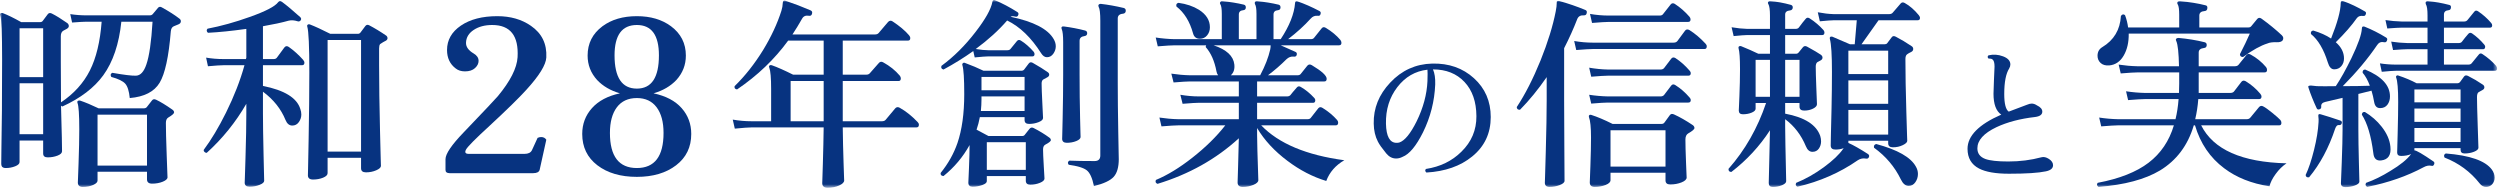 <?xml version="1.0" encoding="UTF-8" standalone="no"?>
<svg width="536px" height="41px" viewBox="0 0 536 41" version="1.1" xmlns="http://www.w3.org/2000/svg" xmlns:xlink="http://www.w3.org/1999/xlink">
    <!-- Generator: Sketch 42 (36781) - http://www.bohemiancoding.com/sketch -->
    <title>Page 1</title>
    <desc>Created with Sketch.</desc>
    <defs>
        <polygon id="path-1" points="535.378 20.125 535.378 0 0 0 0 40.251 535.378 40.251 535.378 20.125"></polygon>
    </defs>
    <g id="Page-1" stroke="none" stroke-width="1" fill="none" fill-rule="evenodd">
        <g>
            <mask id="mask-2" fill="white">
                <use xlink:href="#path-1"></use>
            </mask>
            <g id="Clip-2"></g>
            <path d="M20.913,35.499 L31.517,35.499 L31.517,24.587 L20.913,24.587 L20.913,35.499 Z M36.929,23.487 C37.193,23.663 37.325,23.869 37.325,24.103 C37.325,24.338 36.929,24.69 36.137,25.159 C35.755,25.365 35.565,25.761 35.565,26.347 C35.565,27.755 35.623,30.08 35.741,33.321 C35.858,36.563 35.917,38.124 35.917,38.007 C35.917,38.359 35.579,38.674 34.905,38.953 C34.23,39.231 33.467,39.371 32.617,39.371 C31.883,39.371 31.517,39.063 31.517,38.447 L31.517,36.819 L20.913,36.819 L20.913,38.711 C20.913,39.063 20.597,39.378 19.967,39.657 C19.336,39.935 18.595,40.075 17.745,40.075 C17.041,40.075 16.689,39.752 16.689,39.107 C16.689,39.283 16.74,37.926 16.843,35.037 C16.945,32.148 16.997,29.706 16.997,27.711 C16.997,24.543 16.865,22.651 16.601,22.035 C16.542,21.859 16.571,21.727 16.689,21.639 C16.806,21.551 16.953,21.522 17.129,21.551 C18.273,21.933 19.607,22.49 21.133,23.223 L30.857,23.223 C31.121,23.223 31.326,23.135 31.473,22.959 C31.737,22.607 32.103,22.138 32.573,21.551 C32.777,21.258 33.071,21.199 33.453,21.375 C34.391,21.815 35.549,22.519 36.929,23.487 L36.929,23.487 Z M4.193,28.767 L9.253,28.767 L9.253,17.855 L4.193,17.855 L4.193,28.767 Z M4.193,16.535 L9.253,16.535 L9.253,6.063 L4.193,6.063 L4.193,16.535 Z M38.469,3.995 C38.673,4.142 38.777,4.333 38.777,4.567 C38.777,4.861 38.601,5.081 38.249,5.227 C37.897,5.374 37.574,5.506 37.281,5.623 C36.899,5.77 36.679,6.137 36.621,6.723 C36.181,12.15 35.381,15.824 34.223,17.745 C33.064,19.667 30.93,20.759 27.821,21.023 C27.673,19.527 27.351,18.501 26.853,17.943 C26.354,17.386 25.357,16.902 23.861,16.491 C23.626,16.081 23.699,15.787 24.081,15.611 C26.574,16.051 28.261,16.257 29.141,16.227 C30.109,16.198 30.857,15.391 31.385,13.807 C32.001,12.047 32.441,8.997 32.705,4.655 L26.017,4.655 C25.517,9.437 24.227,13.265 22.145,16.139 C20.209,18.809 17.289,21.038 13.389,22.827 C13.271,22.798 13.169,22.739 13.081,22.651 C13.139,24.881 13.198,27.154 13.257,29.471 L13.301,32.419 C13.301,32.801 12.978,33.116 12.333,33.365 C11.687,33.615 10.983,33.739 10.221,33.739 C9.575,33.739 9.253,33.461 9.253,32.903 L9.253,30.131 L4.193,30.131 L4.193,34.751 C4.193,35.103 3.877,35.404 3.247,35.653 C2.616,35.903 1.949,36.027 1.245,36.027 C0.569,36.027 0.233,35.705 0.233,35.059 C0.233,35.089 0.247,33.945 0.277,31.627 C0.335,28.929 0.379,26.289 0.409,23.707 C0.438,19.923 0.453,16.271 0.453,12.751 C0.453,7.149 0.321,4.01 0.057,3.335 C-0.031,3.13 -0.017,2.976 0.101,2.873 C0.218,2.771 0.379,2.749 0.585,2.807 C1.611,3.189 2.931,3.834 4.545,4.743 L8.593,4.743 C8.857,4.743 9.047,4.655 9.165,4.479 C9.429,4.127 9.781,3.658 10.221,3.071 C10.426,2.778 10.719,2.719 11.101,2.895 C12.039,3.365 13.153,4.054 14.445,4.963 C14.65,5.139 14.753,5.345 14.753,5.579 C14.753,5.814 14.613,6.012 14.335,6.173 C14.056,6.335 13.799,6.474 13.565,6.591 C13.213,6.797 13.037,7.193 13.037,7.779 L13.037,13.235 C13.037,16.081 13.051,18.985 13.081,21.947 C15.838,20.099 17.899,17.826 19.263,15.127 C20.627,12.429 21.47,8.938 21.793,4.655 L18.493,4.655 C17.994,4.655 16.982,4.714 15.457,4.831 L15.061,3.027 C16.205,3.203 17.349,3.291 18.493,3.291 L32.177,3.291 C32.381,3.291 32.557,3.218 32.705,3.071 C32.997,2.719 33.393,2.25 33.893,1.663 C34.098,1.429 34.361,1.399 34.685,1.575 C36.269,2.455 37.529,3.262 38.469,3.995 L38.469,3.995 Z" id="Fill-1" fill="#073380" mask="url(#mask-2)"></path>
            <path d="M70.237,32.507 L77.409,32.507 L77.409,8.571 L70.237,8.571 L70.237,32.507 Z M82.821,7.647 C82.997,7.794 83.085,7.985 83.085,8.219 C83.055,8.454 82.923,8.63 82.689,8.747 C82.366,8.894 81.97,9.129 81.501,9.451 C81.353,9.627 81.281,9.935 81.281,10.375 L81.281,13.983 C81.281,18.002 81.347,22.732 81.479,28.173 C81.611,33.615 81.677,36.071 81.677,35.543 C81.677,35.895 81.339,36.218 80.665,36.511 C79.989,36.805 79.257,36.951 78.465,36.951 C77.761,36.951 77.409,36.658 77.409,36.071 L77.409,33.827 L70.237,33.827 L70.237,37.127 C70.237,37.508 69.913,37.831 69.269,38.095 C68.623,38.359 67.905,38.491 67.113,38.491 C66.379,38.491 66.013,38.183 66.013,37.567 C66.013,38.095 66.064,35.587 66.167,30.043 C66.269,24.499 66.321,19.645 66.321,15.479 C66.321,9.935 66.173,6.679 65.88,5.711 C65.821,5.535 65.851,5.396 65.969,5.293 C66.086,5.191 66.233,5.169 66.409,5.227 C67.553,5.667 69.019,6.342 70.809,7.251 L76.749,7.251 C76.953,7.251 77.13,7.163 77.277,6.987 C77.541,6.635 77.893,6.166 78.333,5.579 C78.537,5.315 78.801,5.257 79.125,5.403 C80.357,6.049 81.589,6.797 82.821,7.647 L82.821,7.647 Z M65.001,12.839 C65.177,13.045 65.265,13.25 65.265,13.455 C65.265,13.807 65.089,13.983 64.737,13.983 L56.377,13.983 L56.377,18.427 C60.982,19.337 63.651,20.979 64.385,23.355 C64.531,23.766 64.605,24.162 64.605,24.543 C64.605,25.13 64.429,25.673 64.077,26.171 C63.725,26.67 63.255,26.919 62.669,26.919 C62.023,26.919 61.539,26.523 61.217,25.731 C60.249,23.355 58.635,21.331 56.377,19.659 L56.377,24.323 C56.377,26.435 56.421,29.398 56.509,33.211 C56.597,37.024 56.641,38.872 56.641,38.755 C56.641,39.078 56.311,39.371 55.651,39.635 C54.991,39.899 54.279,40.031 53.517,40.031 C52.813,40.031 52.461,39.737 52.461,39.151 C52.461,39.415 52.519,37.611 52.637,33.739 C52.754,29.867 52.813,26.729 52.813,24.323 L52.813,22.255 C50.525,26.215 47.693,29.721 44.321,32.771 C44.145,32.771 43.991,32.713 43.859,32.595 C43.727,32.478 43.661,32.331 43.661,32.155 C45.303,29.955 46.901,27.286 48.457,24.147 C50.187,20.657 51.507,17.269 52.417,13.983 L47.929,13.983 C47.341,13.983 46.227,14.057 44.585,14.203 L44.189,12.355 C45.391,12.561 46.623,12.663 47.885,12.663 L52.725,12.663 L52.813,12.355 L52.813,6.195 C49.673,6.635 46.931,6.914 44.585,7.031 C44.262,6.738 44.233,6.445 44.497,6.151 C47.401,5.594 50.407,4.758 53.517,3.643 C56.919,2.441 58.957,1.385 59.633,0.475 C59.749,0.329 59.853,0.241 59.941,0.211 C60.087,0.182 60.234,0.226 60.38,0.343 C61.495,1.165 62.829,2.279 64.385,3.687 C64.589,3.893 64.619,4.113 64.473,4.347 C64.297,4.582 64.077,4.655 63.813,4.567 C63.109,4.333 62.463,4.289 61.877,4.435 C60.41,4.846 58.577,5.242 56.377,5.623 L56.377,12.663 L58.665,12.663 C58.987,12.663 59.222,12.561 59.369,12.355 C59.661,11.945 60.19,11.226 60.953,10.199 C61.217,9.847 61.539,9.803 61.921,10.067 C63.005,10.83 64.033,11.754 65.001,12.839 L65.001,12.839 Z" id="Fill-3" fill="#073380" mask="url(#mask-2)"></path>
            <path d="M117.129,29.955 L115.7,36.423 C115.552,36.892 115.094,37.127 114.325,37.127 L96.394,37.127 C95.808,37.127 95.514,36.892 95.514,36.423 L95.514,34.135 C95.514,32.991 96.816,31.07 99.419,28.371 C103.856,23.736 106.294,21.155 106.734,20.627 C109.41,17.401 110.823,14.614 110.969,12.267 C111.225,7.662 109.41,5.359 105.525,5.359 C103.948,5.359 102.627,5.711 101.564,6.415 C100.501,7.119 99.951,8.028 99.915,9.143 C99.877,10.023 100.427,10.801 101.564,11.475 C102.26,11.886 102.609,12.414 102.609,13.059 C102.609,13.616 102.353,14.13 101.84,14.599 C101.326,15.069 100.611,15.303 99.695,15.303 C98.888,15.303 98.228,15.098 97.715,14.687 C96.468,13.749 95.844,12.429 95.844,10.727 C95.844,8.586 96.835,6.84 98.814,5.491 C100.794,4.142 103.397,3.467 106.624,3.467 C109.448,3.467 111.85,4.157 113.829,5.535 C116.175,7.148 117.275,9.407 117.129,12.311 C117.055,13.895 115.626,16.213 112.84,19.263 C111.299,20.965 108.677,23.531 104.975,26.963 C101.93,29.75 100.245,31.451 99.915,32.067 C99.585,32.683 99.785,32.991 100.519,32.991 L112.454,32.991 C113.26,32.991 113.793,32.727 114.049,32.199 C114.123,32.082 114.525,31.202 115.26,29.559 C115.516,29.442 115.772,29.383 116.029,29.383 C116.505,29.383 116.873,29.574 117.129,29.955" id="Fill-4" fill="#073380" mask="url(#mask-2)"></path>
            <path d="M141.274,11.871 C141.274,7.53 139.697,5.359 136.544,5.359 C133.354,5.359 131.759,7.53 131.759,11.871 C131.759,16.623 133.354,18.999 136.544,18.999 C139.697,18.999 141.274,16.623 141.274,11.871 M142.264,28.503 C142.264,26.157 141.769,24.323 140.779,23.003 C139.789,21.683 138.377,21.023 136.544,21.023 C134.674,21.023 133.244,21.683 132.254,23.003 C131.264,24.323 130.769,26.157 130.769,28.503 C130.769,33.519 132.694,36.027 136.544,36.027 C140.357,36.027 142.264,33.519 142.264,28.503 M148.204,28.723 C148.204,31.539 147.122,33.776 144.959,35.433 C142.795,37.09 139.99,37.919 136.544,37.919 C133.06,37.919 130.237,37.09 128.074,35.433 C125.91,33.776 124.829,31.539 124.829,28.723 C124.829,26.582 125.525,24.734 126.919,23.179 C128.312,21.625 130.31,20.569 132.914,20.011 C130.897,19.424 129.265,18.471 128.019,17.151 C126.662,15.655 125.984,13.91 125.984,11.915 C125.984,9.304 127.047,7.207 129.174,5.623 C131.117,4.186 133.574,3.467 136.544,3.467 C139.477,3.467 141.915,4.186 143.859,5.623 C145.985,7.207 147.049,9.304 147.049,11.915 C147.049,13.91 146.37,15.655 145.014,17.151 C143.767,18.471 142.135,19.424 140.119,20.011 C142.759,20.569 144.767,21.625 146.142,23.179 C147.517,24.734 148.204,26.582 148.204,28.723" id="Fill-5" fill="#073380" mask="url(#mask-2)"></path>
            <path d="M169.51,25.995 L176.594,25.995 L176.594,17.371 L169.51,17.371 L169.51,25.995 Z M196.746,26.171 C196.922,26.347 197.01,26.538 197.01,26.743 C197.01,27.125 196.834,27.315 196.482,27.315 L180.686,27.315 C180.715,29.75 180.774,32.302 180.862,34.971 C180.95,37.64 180.994,38.872 180.994,38.667 C180.994,39.078 180.635,39.444 179.916,39.767 C179.197,40.09 178.369,40.251 177.43,40.251 C176.667,40.251 176.286,39.913 176.286,39.239 C176.286,39.415 176.33,38.08 176.418,35.235 C176.506,32.273 176.565,29.633 176.594,27.315 L161.15,27.315 C160.534,27.315 159.331,27.403 157.542,27.579 L157.102,25.643 C158.451,25.878 159.786,25.995 161.106,25.995 L165.33,25.995 L165.33,19.087 C165.33,16.711 165.198,15.186 164.934,14.511 C164.846,14.306 164.861,14.152 164.978,14.049 C165.095,13.947 165.257,13.925 165.462,13.983 C166.635,14.394 168.161,15.069 170.038,16.007 L176.594,16.007 L176.594,8.703 L168.982,8.703 C166.049,12.722 162.397,16.213 158.026,19.175 C157.586,19.117 157.41,18.882 157.498,18.471 C159.727,16.301 161.766,13.719 163.614,10.727 C165.345,7.882 166.65,5.081 167.53,2.323 C167.706,1.766 167.809,1.179 167.838,0.563 C167.867,0.182 168.058,0.05 168.41,0.167 C170.258,0.783 172.062,1.473 173.822,2.235 C174.115,2.382 174.203,2.631 174.086,2.983 C173.998,3.306 173.778,3.438 173.426,3.379 C172.751,3.262 172.267,3.467 171.974,3.995 C171.329,5.139 170.639,6.269 169.906,7.383 L187.638,7.383 C187.961,7.383 188.21,7.281 188.386,7.075 C188.973,6.401 189.647,5.609 190.41,4.699 C190.703,4.406 191.011,4.362 191.334,4.567 C192.859,5.565 194.047,6.562 194.898,7.559 C195.074,7.765 195.162,7.97 195.162,8.175 C195.162,8.527 195.001,8.703 194.678,8.703 L180.686,8.703 L180.686,16.007 L185.746,16.007 C186.069,16.007 186.318,15.905 186.494,15.699 C187.051,15.083 187.697,14.35 188.43,13.499 C188.694,13.206 189.002,13.162 189.354,13.367 C190.762,14.13 191.95,15.083 192.918,16.227 C193.065,16.433 193.138,16.623 193.138,16.799 C193.138,17.181 192.977,17.371 192.654,17.371 L180.686,17.371 L180.686,25.995 L189.09,25.995 C189.442,25.995 189.706,25.893 189.882,25.687 C190.439,25.013 191.114,24.206 191.906,23.267 C192.17,22.945 192.493,22.886 192.874,23.091 C194.194,23.825 195.485,24.851 196.746,26.171 L196.746,26.171 Z" id="Fill-6" fill="#073380" mask="url(#mask-2)"></path>
            <path d="M241.362,2.367 C241.332,2.69 241.142,2.881 240.79,2.939 C240.027,2.998 239.646,3.335 239.646,3.951 L239.646,17.723 C239.646,20.774 239.683,24.309 239.756,28.327 C239.829,32.346 239.866,34.267 239.866,34.091 C239.866,35.822 239.507,37.09 238.788,37.897 C238.069,38.703 236.654,39.371 234.542,39.899 C234.19,38.168 233.676,37.039 233.002,36.511 C232.327,35.983 231.037,35.587 229.13,35.323 C228.866,34.971 228.91,34.678 229.262,34.443 C230.699,34.502 232.503,34.531 234.674,34.531 C235.495,34.531 235.906,34.135 235.906,33.343 L235.906,4.479 C235.906,2.866 235.789,1.869 235.554,1.487 C235.466,1.311 235.466,1.15 235.554,1.003 C235.642,0.886 235.789,0.827 235.994,0.827 C237.549,1.003 239.191,1.297 240.922,1.707 C241.245,1.795 241.391,2.015 241.362,2.367 L241.362,2.367 Z M233.09,7.207 C233.06,7.501 232.87,7.677 232.518,7.735 C231.814,7.823 231.462,8.161 231.462,8.747 L231.462,16.051 C231.462,19.19 231.498,22.292 231.572,25.357 C231.645,28.423 231.682,29.75 231.682,29.339 C231.682,29.691 231.374,29.992 230.758,30.241 C230.142,30.491 229.467,30.615 228.734,30.615 C228.059,30.615 227.722,30.322 227.722,29.735 C227.722,30.117 227.758,28.657 227.832,25.357 C227.905,22.057 227.942,18.955 227.942,16.051 L227.942,9.011 C227.942,7.633 227.839,6.709 227.634,6.239 C227.546,6.063 227.546,5.917 227.634,5.799 C227.722,5.682 227.869,5.638 228.074,5.667 C229.658,5.872 231.183,6.166 232.65,6.547 C232.973,6.635 233.119,6.855 233.09,7.207 L233.09,7.207 Z M211.574,36.423 L219.934,36.423 L219.934,30.483 L211.574,30.483 L211.574,36.423 Z M210.43,19.351 L219.67,19.351 L219.67,16.491 L210.43,16.491 L210.43,19.351 Z M219.67,23.795 L219.67,20.671 L210.43,20.671 L210.43,21.331 C210.43,22.123 210.386,22.945 210.298,23.795 L219.67,23.795 Z M225.918,8.395 C226.211,8.894 226.358,9.407 226.358,9.935 C226.358,10.492 226.182,11.021 225.83,11.519 C225.478,12.018 225.023,12.267 224.466,12.267 C223.997,12.267 223.586,11.989 223.234,11.431 C221.092,8.058 218.658,5.711 215.93,4.391 C214.141,6.474 211.896,8.513 209.198,10.507 C210.312,10.683 211.207,10.771 211.882,10.771 L215.974,10.771 C216.297,10.771 216.531,10.669 216.678,10.463 C217.118,9.906 217.572,9.349 218.042,8.791 C218.277,8.527 218.555,8.498 218.878,8.703 C219.787,9.261 220.696,10.053 221.606,11.079 C221.782,11.314 221.841,11.549 221.782,11.783 C221.723,11.989 221.577,12.091 221.342,12.091 L211.882,12.091 C211.442,12.091 210.474,12.164 208.978,12.311 L208.67,10.947 C206.646,12.385 204.519,13.705 202.29,14.907 C201.85,14.79 201.703,14.526 201.85,14.115 C204.49,12.179 206.924,9.759 209.154,6.855 C211.266,4.127 212.468,1.986 212.762,0.431 C212.791,0.226 212.864,0.094 212.982,0.035 C213.07,-0.024 213.202,-0.009 213.378,0.079 C214.874,0.695 216.458,1.531 218.13,2.587 C218.364,2.734 218.423,2.954 218.306,3.247 C218.188,3.541 217.968,3.643 217.646,3.555 C217.206,3.438 216.883,3.453 216.678,3.599 C221.606,4.626 224.686,6.225 225.918,8.395 L225.918,8.395 Z M224.994,29.515 C225.199,29.662 225.302,29.838 225.302,30.043 C225.302,30.278 224.906,30.601 224.114,31.011 C223.791,31.187 223.63,31.525 223.63,32.023 C223.63,32.669 223.681,33.857 223.784,35.587 C223.886,37.317 223.938,38.212 223.938,38.271 C223.938,38.623 223.615,38.931 222.97,39.195 C222.324,39.459 221.635,39.591 220.902,39.591 C220.257,39.591 219.934,39.312 219.934,38.755 L219.934,37.743 L211.574,37.743 L211.574,38.843 C211.574,39.165 211.244,39.444 210.584,39.679 C209.924,39.913 209.242,40.031 208.538,40.031 C207.922,40.031 207.614,39.737 207.614,39.151 C207.614,39.092 207.658,38.08 207.746,36.115 C207.834,33.974 207.878,32.302 207.878,31.099 C206.47,33.651 204.607,35.866 202.29,37.743 C201.82,37.713 201.615,37.493 201.674,37.083 C203.287,35.089 204.49,32.947 205.282,30.659 C206.25,27.814 206.734,24.323 206.734,20.187 C206.734,16.902 206.602,14.834 206.338,13.983 C206.279,13.807 206.316,13.661 206.448,13.543 C206.58,13.426 206.734,13.411 206.91,13.499 C208.347,14.027 209.667,14.585 210.87,15.171 L218.966,15.171 C219.23,15.171 219.435,15.083 219.582,14.907 C219.787,14.614 220.11,14.189 220.55,13.631 C220.755,13.338 221.034,13.279 221.386,13.455 C222.735,14.218 223.82,14.893 224.642,15.479 C224.847,15.626 224.95,15.802 224.95,16.007 C224.95,16.242 224.81,16.433 224.532,16.579 C224.253,16.726 223.982,16.872 223.718,17.019 C223.454,17.166 223.322,17.459 223.322,17.899 C223.322,18.662 223.373,20.063 223.476,22.101 C223.579,24.14 223.63,25.203 223.63,25.291 C223.63,25.643 223.307,25.944 222.662,26.193 C222.017,26.443 221.342,26.567 220.638,26.567 C219.993,26.567 219.67,26.289 219.67,25.731 L219.67,25.115 L210.078,25.115 C209.902,26.054 209.667,26.949 209.374,27.799 C209.814,28.034 210.664,28.489 211.926,29.163 L219.142,29.163 C219.406,29.163 219.597,29.075 219.714,28.899 C219.948,28.577 220.286,28.151 220.726,27.623 C220.96,27.33 221.254,27.271 221.606,27.447 C222.867,28.093 223.997,28.782 224.994,29.515 L224.994,29.515 Z" id="Fill-7" fill="#073380" mask="url(#mask-2)"></path>
            <path d="M272.426,9.715 L260.194,9.715 C262.951,10.625 264.432,11.989 264.638,13.807 C264.755,14.804 264.506,15.582 263.89,16.139 L270.182,16.139 C271.238,14.145 271.956,12.297 272.338,10.595 C272.396,10.302 272.426,10.008 272.426,9.715 M259.402,5.843 C259.402,6.518 259.204,7.097 258.808,7.581 C258.412,8.065 257.891,8.307 257.246,8.307 C256.483,8.307 255.999,7.926 255.794,7.163 C255.09,4.611 253.902,2.69 252.23,1.399 C252.112,0.959 252.259,0.695 252.67,0.607 C254.371,0.842 255.838,1.34 257.07,2.103 C258.624,3.1 259.402,4.347 259.402,5.843 M288.222,34.355 C286.344,35.44 285.054,36.921 284.35,38.799 C281.446,37.919 278.674,36.482 276.034,34.487 C273.247,32.404 271.076,30.058 269.522,27.447 L269.522,28.943 C269.522,30.263 269.61,33.49 269.786,38.623 C269.786,39.004 269.434,39.341 268.73,39.635 C268.026,39.928 267.263,40.075 266.442,40.075 C265.708,40.075 265.342,39.752 265.342,39.107 C265.342,39.136 265.378,37.933 265.452,35.499 C265.525,33.064 265.576,31.114 265.606,29.647 C260.736,34.106 254.928,37.361 248.182,39.415 C247.771,39.268 247.654,38.989 247.83,38.579 C250.294,37.552 252.89,35.969 255.618,33.827 C258.463,31.598 260.824,29.281 262.702,26.875 L252.626,26.875 C252.01,26.875 250.807,26.949 249.018,27.095 L248.578,25.203 C249.927,25.408 251.262,25.526 252.582,25.555 L265.606,25.555 L265.606,22.035 L257.114,22.035 C256.498,22.035 255.31,22.109 253.55,22.255 L253.066,20.319 C254.415,20.554 255.75,20.671 257.07,20.671 L265.606,20.671 L265.606,17.459 L255.178,17.459 C254.562,17.459 253.374,17.533 251.614,17.679 L251.13,15.787 C252.479,15.992 253.814,16.11 255.134,16.139 L261.162,16.139 C260.986,15.904 260.868,15.626 260.81,15.303 C260.399,13.103 259.636,11.372 258.522,10.111 C258.492,9.965 258.522,9.833 258.61,9.715 L251.834,9.715 C251.218,9.715 250.015,9.788 248.226,9.935 L247.786,8.043 C249.135,8.249 250.47,8.366 251.79,8.395 L261.954,8.395 L261.954,2.983 C261.954,1.927 261.851,1.238 261.646,0.915 C261.528,0.739 261.528,0.578 261.646,0.431 C261.734,0.284 261.88,0.226 262.086,0.255 C263.699,0.402 265.239,0.651 266.706,1.003 C266.999,1.091 267.131,1.311 267.102,1.663 C267.072,1.986 266.882,2.162 266.53,2.191 C265.914,2.25 265.606,2.558 265.606,3.115 L265.606,8.395 L269.39,8.395 L269.39,2.983 C269.39,1.927 269.287,1.238 269.082,0.915 C268.994,0.739 268.994,0.578 269.082,0.431 C269.17,0.284 269.316,0.226 269.522,0.255 C271.135,0.402 272.675,0.651 274.142,1.003 C274.435,1.091 274.567,1.311 274.538,1.663 C274.508,1.986 274.318,2.162 273.966,2.191 C273.35,2.25 273.042,2.558 273.042,3.115 L273.042,8.395 L274.582,8.395 C276.459,5.55 277.486,2.969 277.662,0.651 C277.691,0.299 277.867,0.182 278.19,0.299 C279.656,0.798 281.226,1.487 282.898,2.367 C283.162,2.514 283.235,2.734 283.118,3.027 C283.059,3.32 282.854,3.438 282.502,3.379 C281.915,3.32 281.416,3.526 281.006,3.995 C279.656,5.491 278.043,6.958 276.166,8.395 L281.05,8.395 C281.372,8.395 281.607,8.293 281.754,8.087 C282.164,7.559 282.692,6.899 283.338,6.107 C283.572,5.784 283.88,5.741 284.262,5.975 C285.523,6.738 286.564,7.603 287.386,8.571 C287.532,8.777 287.606,8.982 287.606,9.187 C287.606,9.539 287.43,9.715 287.078,9.715 L274.582,9.715 C275.227,9.979 276.283,10.449 277.75,11.123 C278.014,11.241 278.102,11.46 278.014,11.783 C277.926,12.077 277.706,12.194 277.354,12.135 C276.796,12.077 276.283,12.267 275.814,12.707 C274.582,13.939 273.262,15.083 271.854,16.139 L278.19,16.139 C278.512,16.139 278.747,16.037 278.894,15.831 C278.923,15.802 279.392,15.215 280.302,14.071 C280.566,13.778 280.888,13.749 281.27,13.983 C283.382,15.245 284.438,16.213 284.438,16.887 C284.438,17.268 284.276,17.459 283.954,17.459 L269.522,17.459 L269.522,20.671 L275.946,20.671 C276.239,20.671 276.474,20.583 276.65,20.407 C276.914,20.055 277.383,19.498 278.058,18.735 C278.292,18.471 278.571,18.442 278.894,18.647 C279.92,19.234 280.888,20.026 281.798,21.023 C281.974,21.229 282.032,21.449 281.974,21.683 C281.915,21.918 281.783,22.035 281.578,22.035 L269.522,22.035 L269.522,25.555 L280.346,25.555 C280.668,25.555 280.903,25.453 281.05,25.247 C281.46,24.719 281.988,24.044 282.634,23.223 C282.868,22.93 283.176,22.901 283.558,23.135 C284.79,23.898 285.831,24.763 286.682,25.731 C286.828,25.907 286.902,26.098 286.902,26.303 C286.902,26.684 286.726,26.875 286.374,26.875 L270.402,26.875 C274.156,30.777 280.096,33.27 288.222,34.355" id="Fill-8" fill="#073380" mask="url(#mask-2)"></path>
            <path d="M306.046,14.943 C303.422,15.242 301.267,16.49 299.582,18.687 C297.897,20.885 297.086,23.498 297.15,26.527 C297.214,29.258 297.971,30.623 299.422,30.623 C299.614,30.623 299.806,30.602 299.998,30.559 C301.171,30.175 302.419,28.65 303.742,25.983 C305.15,23.103 305.918,20.245 306.046,17.407 C306.088,16.127 306.088,15.306 306.046,14.943 M319.614,25.087 C319.614,28.586 318.281,31.413 315.614,33.567 C313.097,35.615 309.833,36.757 305.822,36.991 C305.523,36.735 305.491,36.479 305.726,36.223 C308.776,35.754 311.305,34.527 313.31,32.543 C315.486,30.431 316.563,27.882 316.542,24.895 C316.521,21.802 315.667,19.359 313.982,17.567 C312.296,15.775 310.046,14.879 307.23,14.879 C307.592,15.69 307.753,16.767 307.71,18.111 C307.56,21.717 306.686,25.141 305.086,28.383 C303.614,31.327 302.152,33.077 300.702,33.631 C300.254,33.866 299.795,33.983 299.326,33.983 C298.515,33.983 297.811,33.62 297.214,32.895 C296.318,31.807 295.721,30.964 295.422,30.367 C294.846,29.258 294.547,27.967 294.526,26.495 C294.462,23.21 295.635,20.287 298.046,17.727 C300.521,15.082 303.528,13.717 307.07,13.631 C310.632,13.546 313.614,14.591 316.014,16.767 C318.414,18.943 319.614,21.717 319.614,25.087" id="Fill-9" fill="#073380" mask="url(#mask-2)"></path>
            <path d="M345.294,35.719 L357.086,35.719 L357.086,27.931 L345.294,27.931 L345.294,35.719 Z M362.234,3.599 C362.38,3.775 362.454,3.966 362.454,4.171 C362.454,4.523 362.278,4.699 361.926,4.699 L344.942,4.699 C344.326,4.699 343.123,4.773 341.334,4.919 L340.894,2.983 C342.243,3.218 343.578,3.335 344.898,3.335 L355.854,3.335 C356.177,3.335 356.411,3.233 356.558,3.027 C357.233,2.147 357.775,1.458 358.186,0.959 C358.421,0.666 358.714,0.622 359.066,0.827 C360.239,1.59 361.295,2.514 362.234,3.599 L362.234,3.599 Z M362.234,20.891 C362.41,21.067 362.498,21.258 362.498,21.463 C362.498,21.815 362.322,21.991 361.97,21.991 L344.722,21.991 C344.106,21.991 342.918,22.065 341.158,22.211 L340.718,20.319 C342.067,20.525 343.402,20.642 344.722,20.671 L356.03,20.671 C356.353,20.671 356.602,20.569 356.778,20.363 C357.247,19.718 357.761,19.043 358.318,18.339 C358.553,18.046 358.846,18.017 359.198,18.251 C360.283,18.926 361.295,19.806 362.234,20.891 L362.234,20.891 Z M362.234,15.127 C362.41,15.303 362.498,15.494 362.498,15.699 C362.498,16.051 362.322,16.227 361.97,16.227 L344.722,16.227 C344.106,16.227 342.918,16.301 341.158,16.447 L340.718,14.511 C342.067,14.746 343.402,14.878 344.722,14.907 L356.03,14.907 C356.353,14.907 356.602,14.805 356.778,14.599 C357.247,13.954 357.761,13.279 358.318,12.575 C358.553,12.282 358.846,12.238 359.198,12.443 C360.283,13.147 361.295,14.042 362.234,15.127 L362.234,15.127 Z M362.938,26.831 C363.172,27.007 363.29,27.213 363.29,27.447 C363.29,27.711 362.85,28.093 361.97,28.591 C361.559,28.826 361.354,29.266 361.354,29.911 C361.354,31.026 361.398,32.676 361.486,34.861 C361.574,37.046 361.618,38.11 361.618,38.051 C361.618,38.461 361.251,38.814 360.518,39.107 C359.785,39.4 358.978,39.547 358.098,39.547 C357.423,39.547 357.086,39.253 357.086,38.667 L357.086,37.039 L345.294,37.039 L345.294,38.623 C345.294,39.033 344.942,39.378 344.238,39.657 C343.534,39.935 342.757,40.075 341.906,40.075 C341.202,40.075 340.85,39.752 340.85,39.107 C340.85,39.136 340.894,37.955 340.982,35.565 C341.07,33.175 341.114,31.143 341.114,29.471 C341.114,27.33 340.967,25.878 340.674,25.115 C340.615,24.939 340.637,24.8 340.74,24.697 C340.843,24.595 340.982,24.573 341.158,24.631 C342.449,25.042 343.974,25.687 345.734,26.567 L356.25,26.567 C356.514,26.567 356.719,26.465 356.866,26.259 C357.394,25.555 357.768,25.042 357.988,24.719 C358.208,24.397 358.523,24.338 358.934,24.543 C360.166,25.101 361.501,25.863 362.938,26.831 L362.938,26.831 Z M365.666,9.363 C365.842,9.539 365.93,9.73 365.93,9.935 C365.93,10.317 365.769,10.507 365.446,10.507 L341.554,10.507 C340.938,10.507 339.735,10.581 337.946,10.727 L337.506,8.791 C338.855,9.026 340.19,9.143 341.51,9.143 L358.802,9.143 C359.183,9.143 359.462,9.026 359.638,8.791 L361.266,6.591 C361.501,6.269 361.823,6.225 362.234,6.459 C363.407,7.193 364.551,8.161 365.666,9.363 L365.666,9.363 Z M340.19,2.807 C340.131,3.13 339.941,3.291 339.618,3.291 C338.885,3.233 338.401,3.497 338.166,4.083 C337.345,6.195 336.406,8.278 335.35,10.331 L335.35,21.463 C335.35,22.959 335.365,26.259 335.394,31.363 C335.423,36.467 335.438,38.931 335.438,38.755 C335.438,39.107 335.093,39.415 334.404,39.679 C333.715,39.943 332.989,40.075 332.226,40.075 C331.551,40.075 331.214,39.767 331.214,39.151 C331.214,39.503 331.28,37.332 331.412,32.639 C331.544,27.946 331.61,24.221 331.61,21.463 L331.61,16.535 C329.791,19.175 327.885,21.507 325.89,23.531 C325.45,23.561 325.215,23.37 325.186,22.959 C326.975,20.261 328.677,16.931 330.29,12.971 C331.845,9.099 332.93,5.594 333.546,2.455 C333.693,1.722 333.766,1.106 333.766,0.607 C333.737,0.431 333.773,0.314 333.876,0.255 C333.979,0.197 334.118,0.182 334.294,0.211 C336.201,0.739 338.078,1.385 339.926,2.147 C340.19,2.265 340.278,2.485 340.19,2.807 L340.19,2.807 Z" id="Fill-10" fill="#073380" mask="url(#mask-2)"></path>
            <path d="M410.766,35.719 C411.059,36.218 411.206,36.746 411.206,37.303 C411.206,37.948 411.022,38.535 410.656,39.063 C410.289,39.591 409.812,39.855 409.226,39.855 C408.551,39.855 407.994,39.4 407.554,38.491 C406.234,35.763 404.312,33.49 401.79,31.671 C401.702,31.231 401.863,30.967 402.274,30.879 C406.85,32.111 409.681,33.725 410.766,35.719 L410.766,35.719 Z M396.29,28.855 L404.826,28.855 L404.826,23.575 L396.29,23.575 L396.29,28.855 Z M396.29,22.255 L404.826,22.255 L404.826,17.239 L396.29,17.239 L396.29,22.255 Z M396.29,15.875 L404.826,15.875 L404.826,10.859 L396.29,10.859 L396.29,15.875 Z M411.382,3.247 C411.558,3.453 411.646,3.658 411.646,3.863 C411.646,4.186 411.47,4.347 411.118,4.347 L402.758,4.347 L399.106,9.495 L404.034,9.495 C404.298,9.495 404.488,9.422 404.606,9.275 C404.84,8.982 405.163,8.557 405.574,7.999 C405.779,7.706 406.072,7.662 406.454,7.867 C407.539,8.425 408.668,9.099 409.842,9.891 C410.077,10.038 410.194,10.243 410.194,10.507 C410.194,10.801 410.032,11.021 409.71,11.167 C409.387,11.314 409.109,11.475 408.874,11.651 C408.639,11.827 408.522,12.165 408.522,12.663 C408.522,15.773 408.588,19.549 408.72,23.993 C408.852,28.437 408.918,30.498 408.918,30.175 C408.918,30.498 408.595,30.813 407.95,31.121 C407.304,31.429 406.6,31.583 405.838,31.583 C405.163,31.583 404.826,31.29 404.826,30.703 L404.826,30.175 L396.29,30.175 L396.29,30.615 L396.334,30.659 C397.39,31.129 398.783,31.921 400.514,33.035 C400.748,33.211 400.807,33.431 400.69,33.695 C400.572,33.959 400.367,34.062 400.074,34.003 C399.428,33.886 398.842,34.003 398.314,34.355 C394.471,37.024 390.159,38.916 385.378,40.031 C384.996,39.855 384.908,39.576 385.114,39.195 C387.138,38.374 389.11,37.259 391.032,35.851 C392.953,34.443 394.339,33.123 395.19,31.891 L395.278,31.759 C394.779,31.965 394.193,32.067 393.518,32.067 C392.843,32.067 392.506,31.774 392.506,31.187 L392.55,28.767 C392.609,26.89 392.652,25.042 392.682,23.223 C392.74,20.554 392.77,17.958 392.77,15.435 C392.77,11.798 392.623,9.451 392.33,8.395 C392.271,8.19 392.293,8.036 392.396,7.933 C392.498,7.831 392.652,7.809 392.858,7.867 C393.591,8.161 394.852,8.703 396.642,9.495 L397.654,9.495 L398.094,4.347 L393.122,4.347 C392.652,4.347 391.67,4.421 390.174,4.567 L389.734,2.631 C390.966,2.866 392.095,2.998 393.122,3.027 L405.046,3.027 C405.398,3.027 405.662,2.91 405.838,2.675 C406.659,1.737 407.216,1.091 407.51,0.739 C407.745,0.475 408.038,0.446 408.39,0.651 C409.446,1.238 410.443,2.103 411.382,3.247 L411.382,3.247 Z M382.738,20.759 L385.818,20.759 L385.818,12.839 L382.738,12.839 L382.738,20.759 Z M376.402,20.759 L379.482,20.759 L379.482,12.839 L376.402,12.839 L376.402,20.759 Z M390.922,6.415 C391.127,6.65 391.2,6.899 391.142,7.163 C391.083,7.398 390.936,7.515 390.702,7.515 L382.738,7.515 L382.738,11.519 L385.114,11.519 C385.319,11.519 385.502,11.417 385.664,11.211 C385.825,11.006 386.111,10.654 386.522,10.155 C386.756,9.862 387.05,9.803 387.402,9.979 C388.898,10.801 389.895,11.387 390.394,11.739 C390.629,11.915 390.746,12.121 390.746,12.355 C390.746,12.619 390.599,12.825 390.306,12.971 C390.012,13.118 389.792,13.235 389.646,13.323 C389.411,13.499 389.294,13.822 389.294,14.291 C389.294,15.201 389.338,16.763 389.426,18.977 C389.514,21.192 389.558,22.314 389.558,22.343 C389.558,22.695 389.279,23.011 388.722,23.289 C388.164,23.568 387.534,23.707 386.83,23.707 C386.155,23.707 385.818,23.429 385.818,22.871 L385.818,22.079 L382.738,22.079 L382.738,24.367 C386.933,25.159 389.441,26.758 390.262,29.163 C390.379,29.545 390.438,29.926 390.438,30.307 C390.438,30.894 390.276,31.415 389.954,31.869 C389.631,32.324 389.176,32.551 388.59,32.551 C387.974,32.551 387.505,32.155 387.182,31.363 C386.184,28.958 384.703,27.022 382.738,25.555 L382.738,27.139 C382.738,28.489 382.811,32.39 382.958,38.843 C382.958,39.166 382.664,39.451 382.078,39.701 C381.491,39.95 380.831,40.075 380.098,40.075 C379.511,40.075 379.218,39.796 379.218,39.239 C379.218,39.209 379.255,37.692 379.328,34.685 C379.401,31.679 379.453,29.427 379.482,27.931 C377.252,31.363 374.495,34.341 371.21,36.863 C370.77,36.863 370.564,36.643 370.594,36.203 C374.143,32.185 376.827,27.477 378.646,22.079 L376.402,22.079 L376.402,23.311 C376.402,23.634 376.123,23.913 375.566,24.147 C375.008,24.382 374.378,24.499 373.674,24.499 C373.087,24.499 372.794,24.221 372.794,23.663 C372.794,23.81 372.838,22.82 372.926,20.693 C373.014,18.567 373.058,16.609 373.058,14.819 C373.058,12.531 372.955,11.05 372.75,10.375 C372.691,10.199 372.72,10.06 372.838,9.957 C372.955,9.855 373.102,9.833 373.278,9.891 C374.656,10.449 375.889,10.991 376.974,11.519 L379.482,11.519 L379.482,7.515 L374.642,7.515 C374.172,7.515 373.19,7.589 371.694,7.735 L371.254,5.843 C372.456,6.049 373.586,6.166 374.642,6.195 L379.482,6.195 L379.482,3.335 C379.482,2.103 379.364,1.282 379.13,0.871 C379.012,0.695 379.012,0.534 379.13,0.387 C379.218,0.27 379.364,0.226 379.57,0.255 C380.919,0.343 382.386,0.607 383.97,1.047 C384.263,1.135 384.395,1.341 384.366,1.663 C384.337,1.986 384.146,2.177 383.794,2.235 C383.09,2.294 382.738,2.587 382.738,3.115 L382.738,6.195 L384.938,6.195 C385.29,6.195 385.539,6.093 385.686,5.887 C386.243,5.125 386.727,4.509 387.138,4.039 C387.372,3.746 387.666,3.717 388.018,3.951 C389.103,4.655 390.071,5.477 390.922,6.415 L390.922,6.415 Z" id="Fill-11" fill="#073380" mask="url(#mask-2)"></path>
            <path d="M440.174,35.423 C440.174,36.084 439.662,36.522 438.638,36.735 C437.038,37.076 434.403,37.247 430.734,37.247 C427.875,37.247 425.731,36.873 424.302,36.127 C422.659,35.274 421.838,33.866 421.838,31.903 C421.838,29.13 424.249,26.687 429.07,24.575 C427.961,23.828 427.406,22.335 427.406,20.095 C427.406,19.562 427.438,18.602 427.502,17.215 C427.566,15.636 427.609,14.655 427.63,14.271 C427.63,13.46 427.481,12.948 427.182,12.735 C427.033,12.607 426.745,12.543 426.318,12.543 C426.105,12.308 426.105,12.084 426.318,11.871 C427.363,11.615 428.409,11.684 429.454,12.079 C430.499,12.474 431.022,13.055 431.022,13.823 C431.022,14.1 430.937,14.388 430.766,14.687 C430.062,15.796 429.71,17.62 429.71,20.159 C429.71,22.228 430.03,23.487 430.67,23.935 C431.651,23.572 432.953,23.082 434.574,22.463 C434.979,22.292 435.321,22.207 435.598,22.207 C435.961,22.207 436.334,22.335 436.718,22.591 C437.486,22.954 437.87,23.402 437.87,23.935 C437.87,24.575 437.347,24.959 436.302,25.087 C433.123,25.45 430.371,26.175 428.046,27.263 C425.315,28.564 423.95,30.079 423.95,31.807 C423.95,32.895 424.515,33.652 425.646,34.079 C426.627,34.442 428.27,34.623 430.574,34.623 C433.07,34.623 435.427,34.324 437.646,33.727 C438.158,33.578 438.707,33.695 439.294,34.079 C439.881,34.463 440.174,34.911 440.174,35.423" id="Fill-12" fill="#073380" mask="url(#mask-2)"></path>
            <path d="M489.398,8.659 C489.163,8.953 488.723,9.085 488.078,9.055 C487.227,9.026 486.582,9.114 486.142,9.319 C484.704,9.759 482.959,10.727 480.906,12.223 C480.466,12.223 480.246,12.018 480.246,11.607 C481.096,9.965 481.8,8.498 482.358,7.207 L456.398,7.207 C456.427,9.055 456.068,10.625 455.32,11.915 C454.572,13.206 453.538,13.91 452.218,14.027 C451.426,14.086 450.81,13.91 450.37,13.499 C449.93,13.089 449.71,12.575 449.71,11.959 C449.71,11.138 450.047,10.522 450.722,10.111 C453.215,8.615 454.55,6.386 454.726,3.423 C454.99,3.042 455.283,2.983 455.606,3.247 C455.928,4.098 456.148,4.978 456.266,5.887 L467.222,5.887 L467.222,3.159 C467.222,2.015 467.119,1.282 466.914,0.959 C466.796,0.783 466.782,0.607 466.87,0.431 C466.958,0.314 467.119,0.255 467.354,0.255 C469.436,0.431 471.27,0.725 472.854,1.135 C473.176,1.194 473.308,1.414 473.25,1.795 C473.221,2.147 473.03,2.338 472.678,2.367 C471.915,2.426 471.534,2.749 471.534,3.335 L471.534,5.887 L482.05,5.887 C482.314,5.887 482.519,5.799 482.666,5.623 C482.988,5.242 483.399,4.743 483.898,4.127 C484.162,3.775 484.484,3.731 484.866,3.995 C486.45,5.139 487.902,6.327 489.222,7.559 C489.574,7.911 489.632,8.278 489.398,8.659 M490.234,35.015 C489.383,35.573 488.606,36.335 487.902,37.303 C487.198,38.271 486.758,39.151 486.582,39.943 C482.739,39.356 479.498,38.065 476.858,36.071 C473.836,33.813 471.754,30.747 470.61,26.875 L470.346,26.875 C469.084,31.158 466.664,34.385 463.086,36.555 C459.888,38.461 455.503,39.635 449.93,40.075 C449.548,39.811 449.49,39.517 449.754,39.195 C454.418,38.315 458.055,36.877 460.666,34.883 C463.276,32.888 465.08,30.219 466.078,26.875 L454.066,26.875 C453.479,26.875 452.291,26.949 450.502,27.095 L450.062,25.203 C451.411,25.409 452.746,25.526 454.066,25.555 L466.43,25.555 C466.752,24.235 466.972,22.798 467.09,21.243 L459.874,21.243 C459.258,21.243 458.055,21.317 456.266,21.463 L455.826,19.571 C457.175,19.777 458.51,19.894 459.83,19.923 L467.178,19.923 C467.207,19.219 467.222,18.544 467.222,17.899 L467.222,15.523 L458.29,15.523 C457.674,15.523 456.471,15.596 454.682,15.743 L454.242,13.851 C455.591,14.057 456.926,14.174 458.246,14.203 L467.178,14.203 C467.119,11.358 466.928,9.569 466.606,8.835 C466.488,8.63 466.474,8.469 466.562,8.351 C466.65,8.205 466.811,8.131 467.046,8.131 C469.04,8.307 470.918,8.615 472.678,9.055 C473,9.143 473.147,9.363 473.118,9.715 C473.088,10.067 472.898,10.258 472.546,10.287 C471.783,10.375 471.402,10.698 471.402,11.255 L471.402,14.203 L479.146,14.203 C479.498,14.203 479.762,14.101 479.938,13.895 C480.407,13.309 480.964,12.619 481.61,11.827 C481.844,11.534 482.152,11.49 482.534,11.695 C483.824,12.399 484.924,13.294 485.834,14.379 C485.98,14.555 486.054,14.761 486.054,14.995 C486.054,15.347 485.878,15.523 485.526,15.523 L471.402,15.523 L471.402,18.251 L471.402,19.923 L478.178,19.923 C478.53,19.923 478.794,19.82 478.97,19.615 C479.38,19.058 479.908,18.369 480.554,17.547 C480.788,17.254 481.096,17.21 481.478,17.415 C482.68,18.149 483.722,19.043 484.602,20.099 C484.778,20.305 484.866,20.51 484.866,20.715 C484.866,21.067 484.69,21.243 484.338,21.243 L471.314,21.243 C471.196,22.768 470.976,24.206 470.654,25.555 L481.698,25.555 C482.02,25.555 482.27,25.453 482.446,25.247 C483.003,24.602 483.634,23.839 484.338,22.959 C484.602,22.666 484.91,22.622 485.262,22.827 C485.672,23.033 486.31,23.487 487.176,24.191 C488.041,24.895 488.62,25.409 488.914,25.731 C489.06,25.907 489.134,26.112 489.134,26.347 C489.134,26.699 488.972,26.875 488.65,26.875 L471.93,26.875 C474.54,32.067 480.642,34.781 490.234,35.015" id="Fill-13" fill="#073380" mask="url(#mask-2)"></path>
            <path d="M534.234,36.335 C534.644,36.892 534.85,37.479 534.85,38.095 C534.85,38.623 534.681,39.085 534.344,39.481 C534.006,39.877 533.559,40.075 533.002,40.075 C532.474,40.075 532.019,39.825 531.638,39.327 C529.643,36.804 527.135,34.956 524.114,33.783 C523.909,33.372 523.996,33.079 524.378,32.903 C529.541,33.314 532.826,34.458 534.234,36.335 L534.234,36.335 Z M517.646,30.439 L527.546,30.439 L527.546,27.447 L517.646,27.447 L517.646,30.439 Z M517.646,26.127 L527.546,26.127 L527.546,23.267 L517.646,23.267 L517.646,26.127 Z M517.646,21.947 L527.546,21.947 L527.546,19.175 L517.646,19.175 L517.646,21.947 Z M535.158,14.115 C535.305,14.291 535.378,14.482 535.378,14.687 C535.378,15.01 535.216,15.171 534.894,15.171 L513.686,15.171 C513.187,15.171 512.175,15.245 510.65,15.391 L510.254,13.587 C511.398,13.763 512.542,13.851 513.686,13.851 L520.462,13.851 L520.462,10.551 L516.106,10.551 C515.607,10.551 514.595,10.61 513.07,10.727 L512.674,8.923 C513.818,9.099 514.962,9.202 516.106,9.231 L520.462,9.231 L520.462,5.931 L514.874,5.931 C514.375,5.931 513.363,5.99 511.838,6.107 L511.442,4.303 C512.586,4.479 513.73,4.582 514.874,4.611 L520.462,4.611 L520.462,3.291 C520.462,2.089 520.345,1.297 520.11,0.915 C520.022,0.71 520.022,0.549 520.11,0.431 C520.198,0.284 520.345,0.226 520.55,0.255 C522.016,0.372 523.527,0.637 525.082,1.047 C525.404,1.106 525.536,1.311 525.478,1.663 C525.449,1.986 525.273,2.162 524.95,2.191 C524.305,2.25 523.982,2.558 523.982,3.115 L523.982,4.611 L528.338,4.611 C528.631,4.611 528.866,4.501 529.042,4.281 C529.218,4.061 529.702,3.467 530.494,2.499 C530.699,2.235 530.963,2.206 531.286,2.411 C532.342,3.115 533.281,3.951 534.102,4.919 C534.248,5.066 534.322,5.242 534.322,5.447 C534.322,5.77 534.161,5.931 533.838,5.931 L523.982,5.931 L523.982,9.231 L527.15,9.231 C527.473,9.231 527.707,9.128 527.854,8.923 C528.294,8.336 528.734,7.794 529.174,7.295 C529.409,7.002 529.687,6.958 530.01,7.163 C530.978,7.838 531.843,8.63 532.606,9.539 C532.811,9.774 532.87,10.008 532.782,10.243 C532.723,10.449 532.591,10.551 532.386,10.551 L523.982,10.551 L523.982,13.851 L529.218,13.851 C529.541,13.851 529.783,13.749 529.944,13.543 C530.105,13.338 530.597,12.736 531.418,11.739 C531.652,11.417 531.931,11.372 532.254,11.607 C533.369,12.34 534.337,13.177 535.158,14.115 L535.158,14.115 Z M532.342,18.163 C532.547,18.31 532.65,18.501 532.65,18.735 C532.65,18.97 532.511,19.161 532.232,19.307 C531.953,19.454 531.689,19.601 531.44,19.747 C531.191,19.894 531.066,20.246 531.066,20.803 C531.066,21.83 531.117,23.876 531.22,26.941 C531.323,30.007 531.374,31.583 531.374,31.671 C531.374,31.994 531.066,32.28 530.45,32.529 C529.834,32.778 529.159,32.903 528.426,32.903 C527.839,32.903 527.546,32.639 527.546,32.111 L527.546,31.759 L517.646,31.759 L517.646,32.243 C518.027,32.214 519.391,33.006 521.738,34.619 C521.943,34.766 521.987,34.971 521.87,35.235 C521.753,35.528 521.562,35.631 521.298,35.543 C520.77,35.426 520.213,35.528 519.626,35.851 C516.077,37.757 512.043,39.165 507.526,40.075 C507.144,39.84 507.071,39.547 507.306,39.195 C508.978,38.608 510.709,37.757 512.498,36.643 C514.61,35.382 516.091,34.179 516.942,33.035 C516.326,33.299 515.607,33.431 514.786,33.431 C514.229,33.431 513.95,33.182 513.95,32.683 C513.95,32.801 513.986,31.437 514.06,28.591 C514.133,25.746 514.17,23.502 514.17,21.859 C514.17,19.073 514.023,17.327 513.73,16.623 C513.671,16.476 513.693,16.352 513.796,16.249 C513.899,16.147 514.023,16.125 514.17,16.183 C515.666,16.682 516.986,17.239 518.13,17.855 L526.842,17.855 C527.106,17.855 527.318,17.745 527.48,17.525 C527.641,17.305 527.912,16.931 528.294,16.403 C528.499,16.139 528.778,16.095 529.13,16.271 C530.244,16.829 531.315,17.459 532.342,18.163 L532.342,18.163 Z M512.498,31.407 C512.703,33.226 512.043,34.223 510.518,34.399 C509.521,34.517 508.963,34.003 508.846,32.859 C508.377,29.163 507.555,26.406 506.382,24.587 C506.411,24.147 506.631,23.956 507.042,24.015 C508.45,24.866 509.638,25.907 510.606,27.139 C511.721,28.547 512.351,29.97 512.498,31.407 L512.498,31.407 Z M507.218,3.071 C507.13,3.335 506.954,3.453 506.69,3.423 C506.074,3.335 505.619,3.482 505.326,3.863 C504.211,5.447 502.701,7.178 500.794,9.055 C501.967,10.082 502.554,11.241 502.554,12.531 C502.554,13.177 502.363,13.726 501.982,14.181 C501.6,14.636 501.087,14.863 500.442,14.863 C499.826,14.863 499.371,14.365 499.078,13.367 C498.198,10.551 496.995,8.527 495.47,7.295 C495.382,6.855 495.543,6.606 495.954,6.547 C497.45,6.987 498.726,7.559 499.782,8.263 C501.131,4.89 501.82,2.367 501.85,0.695 C501.85,0.46 501.894,0.314 501.982,0.255 C502.099,0.197 502.246,0.197 502.422,0.255 C503.918,0.783 505.458,1.517 507.042,2.455 C507.276,2.573 507.335,2.778 507.218,3.071 L507.218,3.071 Z M512.41,20.671 C512.41,21.375 512.226,21.969 511.86,22.453 C511.493,22.937 510.973,23.179 510.298,23.179 C509.594,23.179 509.169,22.746 509.022,21.881 C508.875,21.016 508.684,20.202 508.45,19.439 L505.634,20.143 L505.634,27.755 C505.634,29.515 505.671,31.833 505.744,34.707 C505.817,37.581 505.854,38.989 505.854,38.931 C505.854,39.253 505.531,39.532 504.886,39.767 C504.241,40.001 503.566,40.119 502.862,40.119 C502.216,40.119 501.894,39.84 501.894,39.283 C501.894,39.4 501.953,37.926 502.07,34.861 C502.187,31.796 502.246,29.442 502.246,27.799 L502.246,20.979 L498.506,21.859 C497.89,22.006 497.611,22.343 497.67,22.871 C497.699,23.164 497.567,23.355 497.274,23.443 C497.01,23.531 496.819,23.458 496.702,23.223 C495.969,21.639 495.382,20.173 494.942,18.823 C494.854,18.618 494.869,18.486 494.986,18.427 C495.103,18.369 495.265,18.339 495.47,18.339 C495.704,18.369 496.13,18.413 496.746,18.471 C497.684,18.501 499.034,18.501 500.794,18.471 C501.85,16.887 502.964,14.892 504.138,12.487 C505.575,9.495 506.323,7.383 506.382,6.151 C506.382,5.917 506.441,5.77 506.558,5.711 C506.646,5.653 506.778,5.653 506.954,5.711 C508.508,6.327 510.048,7.105 511.574,8.043 C511.838,8.19 511.897,8.424 511.75,8.747 C511.632,9.011 511.442,9.114 511.178,9.055 C510.533,8.908 510.034,9.099 509.682,9.627 C507.716,12.531 505.253,15.479 502.29,18.471 C504.578,18.471 506.514,18.442 508.098,18.383 C507.658,17.21 507.144,16.286 506.558,15.611 C506.499,15.171 506.675,14.937 507.086,14.907 C510.635,16.374 512.41,18.295 512.41,20.671 L512.41,20.671 Z M502.07,26.435 C501.982,26.729 501.776,26.853 501.454,26.809 C501.131,26.765 500.867,27.022 500.662,27.579 C499.283,31.715 497.421,35.191 495.074,38.007 C494.634,38.095 494.385,37.933 494.326,37.523 C494.971,36.174 495.573,34.377 496.13,32.133 C496.687,29.889 497.01,27.902 497.098,26.171 C497.127,25.761 497.112,25.35 497.054,24.939 C497.025,24.734 497.046,24.595 497.12,24.521 C497.193,24.448 497.333,24.44 497.538,24.499 C498.858,24.881 500.281,25.335 501.806,25.863 C502.07,25.981 502.158,26.171 502.07,26.435 L502.07,26.435 Z" id="Fill-14" fill="#073380" mask="url(#mask-2)"></path>
        </g>
    </g>
</svg>